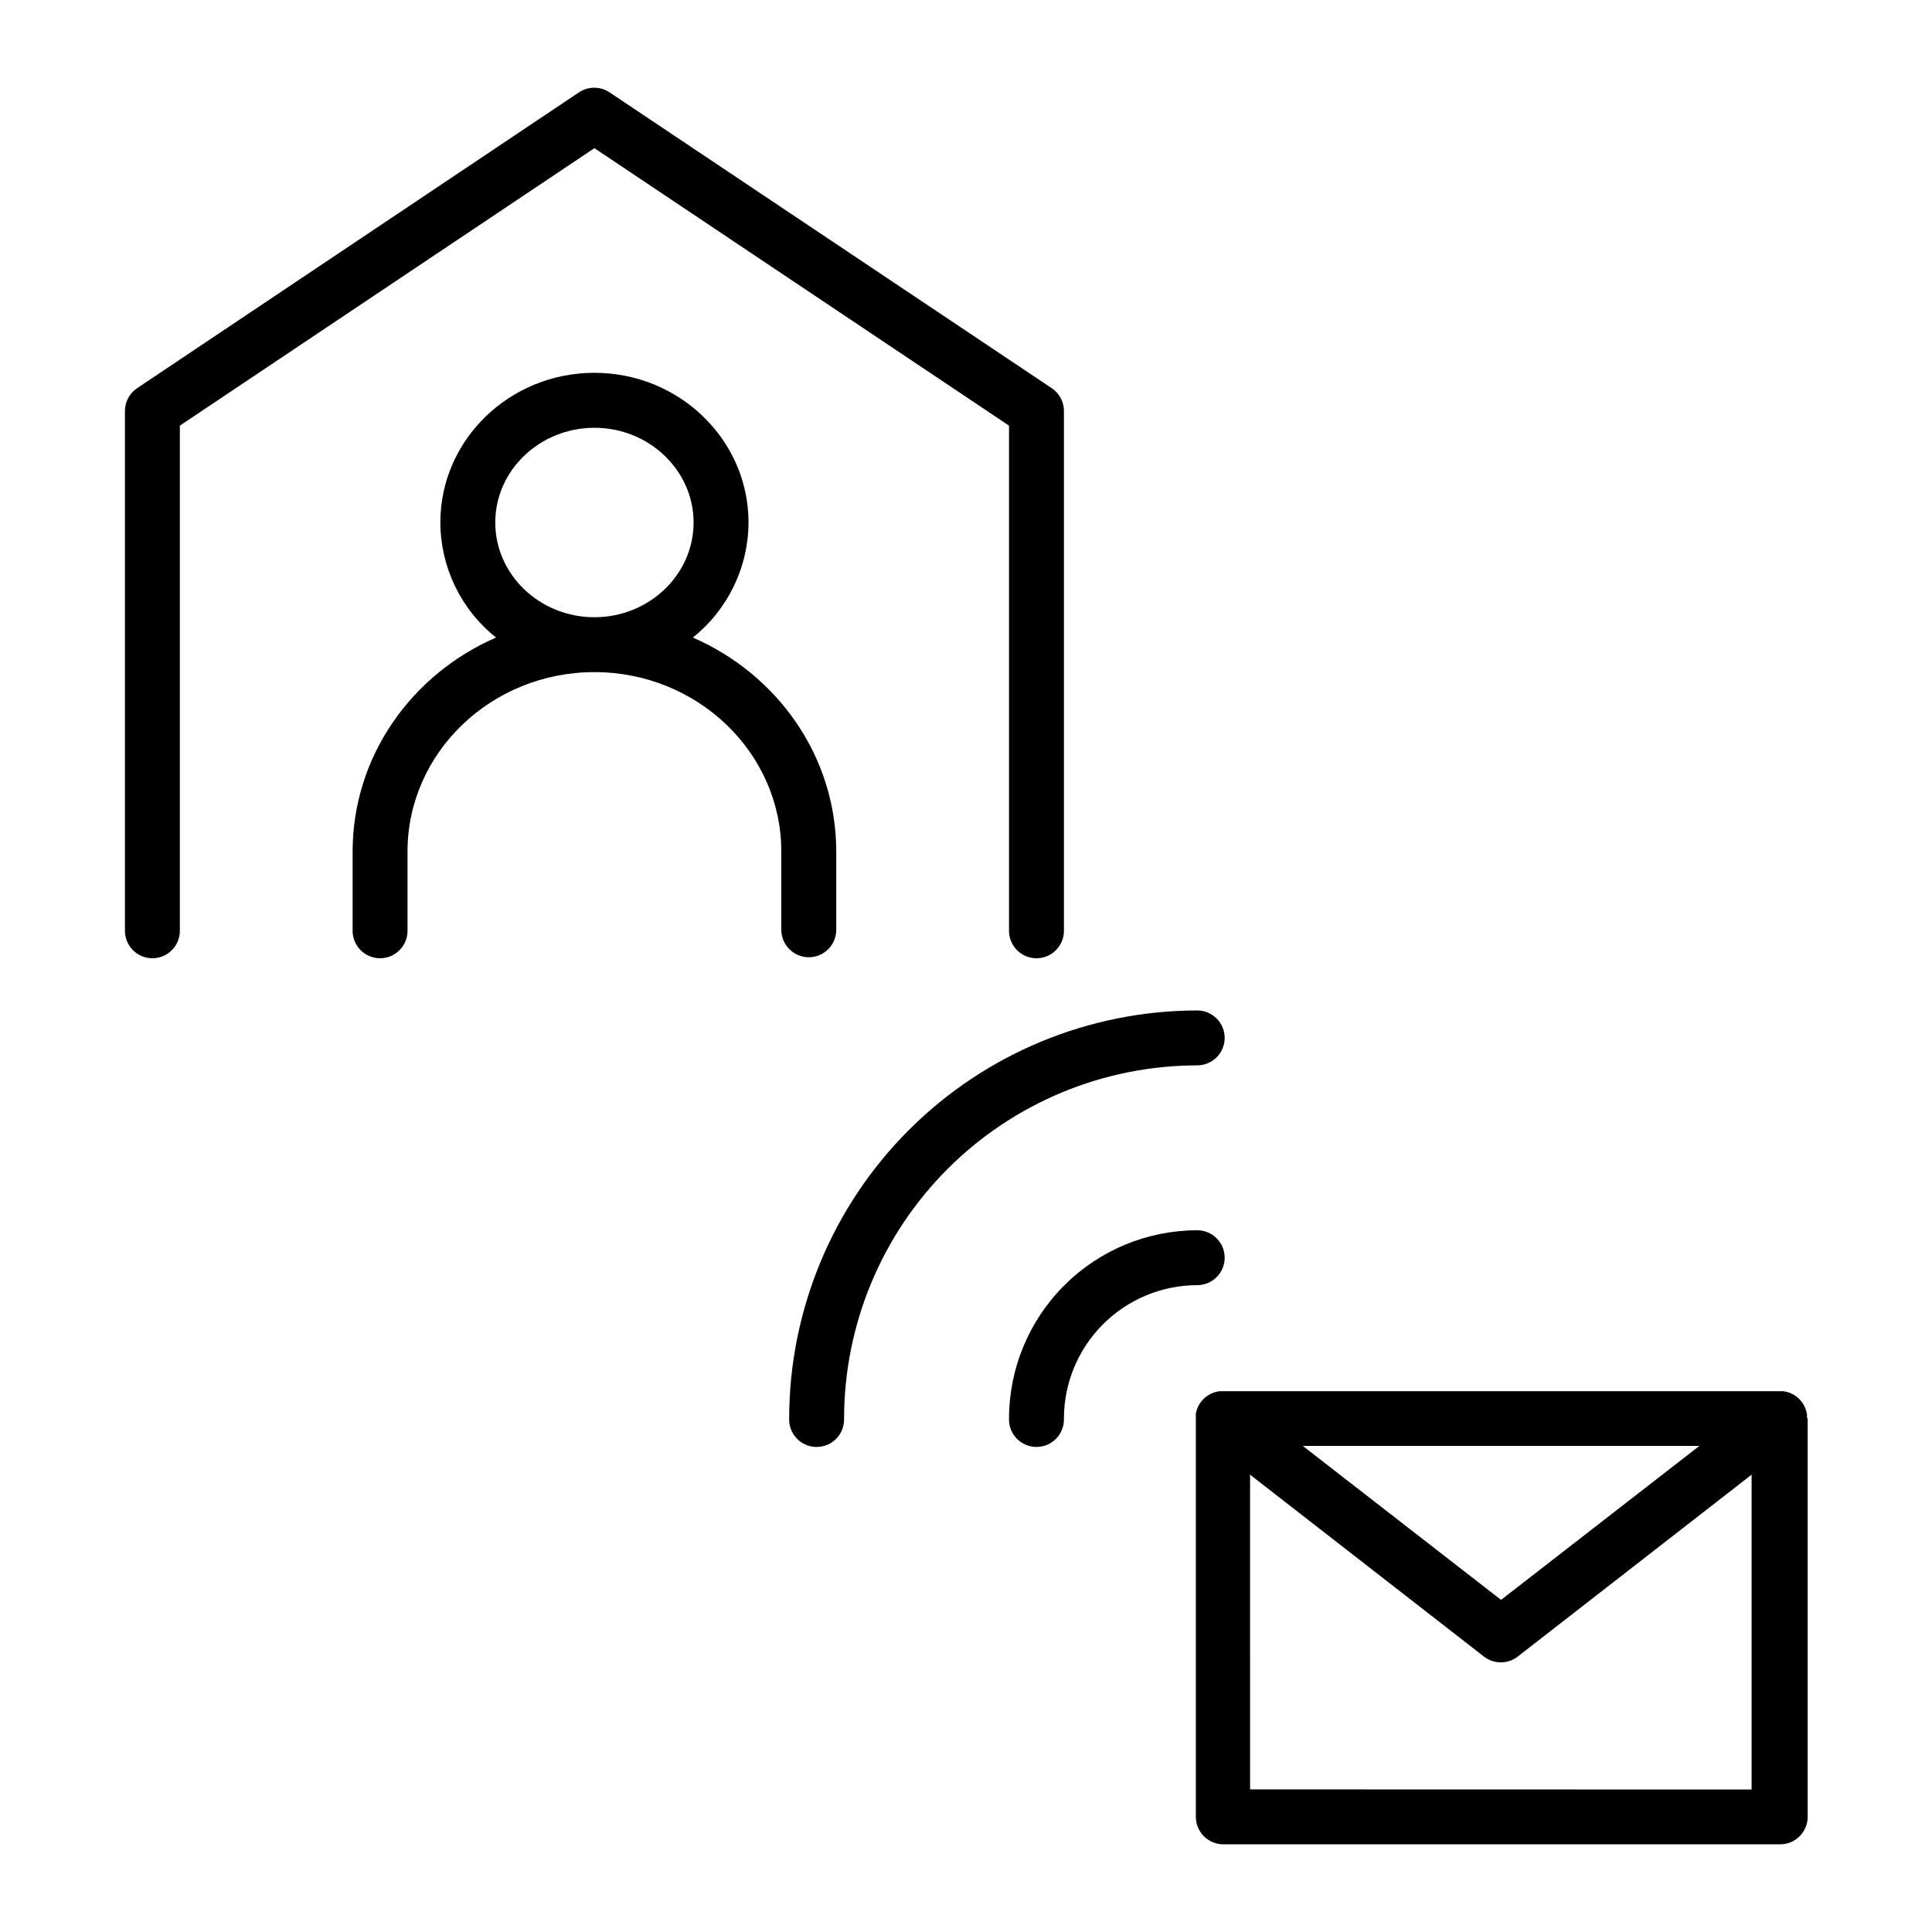 <?xml version="1.0" encoding="UTF-8"?>
<!-- Uploaded to: ICON Repo, www.svgrepo.com, Generator: ICON Repo Mixer Tools -->
<svg fill="#000000" width="800px" height="800px" version="1.1" viewBox="144 144 512 512" xmlns="http://www.w3.org/2000/svg">
 <g>
  <path d="m411.4 256.8v133.6c-0.07 1.977 0.664 3.898 2.035 5.32 1.371 1.426 3.266 2.231 5.242 2.231 1.977 0 3.871-0.805 5.242-2.231 1.371-1.422 2.106-3.344 2.035-5.32v-137.48c0-2.426-1.211-4.695-3.227-6.043l-117.2-78.406c-2.449-1.629-5.641-1.629-8.09 0l-117.1 78.406c-2.016 1.348-3.227 3.617-3.227 6.043v137.48c-0.07 1.977 0.664 3.898 2.035 5.32 1.371 1.426 3.266 2.231 5.242 2.231 1.977 0 3.871-0.805 5.242-2.231 1.371-1.422 2.106-3.344 2.035-5.32v-133.6l109.86-73.535z"/>
  <path d="m358.34 397.68c1.934 0 3.785-0.766 5.148-2.133 1.363-1.367 2.129-3.219 2.125-5.148v-20.734c0-25.25-15.637-47.004-38.012-56.707 9.293-7.402 14.723-18.621 14.762-30.504 0-21.875-18.312-39.656-40.836-39.656s-40.828 17.781-40.828 39.656c0.035 11.883 5.465 23.102 14.762 30.504-22.375 9.703-38.012 31.488-38.012 56.707v20.734h-0.004c-0.07 1.977 0.664 3.898 2.035 5.32 1.375 1.426 3.266 2.231 5.242 2.231 1.98 0 3.871-0.805 5.242-2.231 1.375-1.422 2.109-3.344 2.035-5.32v-20.734c0-26.215 22.219-47.547 49.523-47.547 27.305 0 49.535 21.332 49.535 47.547v20.734c0 1.93 0.77 3.785 2.133 5.148 1.367 1.367 3.219 2.133 5.148 2.133zm-83.086-115.21c0-13.844 11.809-25.102 26.273-25.102s26.281 11.258 26.281 25.102-11.809 25.102-26.281 25.102c-14.477 0-26.273-11.258-26.273-25.102z"/>
  <path d="m622.88 519.66v-0.363-0.363c0-0.117 0-0.227-0.051-0.336l-0.09-0.383c0-0.098-0.051-0.207-0.078-0.305-0.031-0.098-0.078-0.254-0.117-0.383-0.039-0.129-0.07-0.195-0.109-0.297l-0.156-0.363-0.137-0.285c-0.059-0.117-0.129-0.234-0.207-0.363l-0.148-0.254-0.246-0.344-0.117-0.168-0.07-0.078 0.004-0.008c-0.082-0.105-0.168-0.207-0.258-0.305l-0.227-0.246-0.234-0.227-0.297-0.266-0.207-0.168-0.363-0.266-0.207-0.129-0.383-0.234-0.266-0.129c-0.117-0.059-0.234-0.129-0.363-0.176l-0.324-0.129-0.324-0.117-0.355-0.098-0.336-0.09-0.336-0.051-0.383-0.059h-0.73l-147.79 0.004h-0.738l-0.344 0.051-0.375 0.07-0.266 0.07-0.422 0.109-0.234 0.09-0.414 0.168-0.266 0.117-0.363 0.188-0.297 0.176-0.297 0.188-0.297 0.215-0.277 0.215-0.254 0.227-0.266 0.254-0.215 0.234-0.277 0.316-0.059 0.078-0.117 0.168-0.246 0.344h0.004c-0.047 0.086-0.102 0.172-0.16 0.254l-0.195 0.363-0.137 0.285-0.156 0.363c0 0.098-0.078 0.195-0.109 0.297-0.031 0.098-0.09 0.254-0.117 0.383-0.031 0.129-0.059 0.207-0.078 0.305s-0.059 0.254-0.09 0.383 0 0.215 0 0.336v0.363 0.363 0.246 105.58c0 4.016 3.254 7.273 7.269 7.281h147.6c4.016-0.008 7.269-3.266 7.269-7.281v-105.57c-0.164-0.078-0.176-0.168-0.176-0.246zm-28.535 7.527-52.547 40.797-52.535-40.797zm-119.06 91.02-0.004-83.402 61.992 48.215c2.629 2.031 6.297 2.031 8.926 0l61.992-48.215v83.434z"/>
  <path d="m468.55 477.31c0-4.019-3.254-7.277-7.273-7.281-13.223 0.016-25.902 5.273-35.25 14.625-9.352 9.352-14.613 22.027-14.629 35.254-0.07 1.977 0.664 3.894 2.035 5.32 1.371 1.422 3.266 2.227 5.242 2.227 1.977 0 3.871-0.805 5.242-2.227 1.371-1.426 2.106-3.344 2.035-5.32 0.012-9.367 3.734-18.348 10.359-24.969 6.621-6.621 15.602-10.348 24.965-10.359 1.93 0 3.777-0.766 5.144-2.129 1.363-1.363 2.129-3.215 2.129-5.141z"/>
  <path d="m468.55 419.05c0-4.016-3.258-7.269-7.273-7.269-28.672 0.027-56.16 11.426-76.434 31.699-20.277 20.273-31.68 47.762-31.707 76.434-0.074 1.977 0.66 3.894 2.035 5.32 1.371 1.422 3.262 2.227 5.242 2.227 1.977 0 3.871-0.805 5.242-2.227 1.371-1.426 2.106-3.344 2.035-5.32 0.027-24.812 9.898-48.598 27.441-66.145 17.547-17.543 41.332-27.41 66.145-27.434 1.93 0 3.781-0.77 5.144-2.137 1.367-1.363 2.129-3.215 2.129-5.148z"/>
 </g>
</svg>